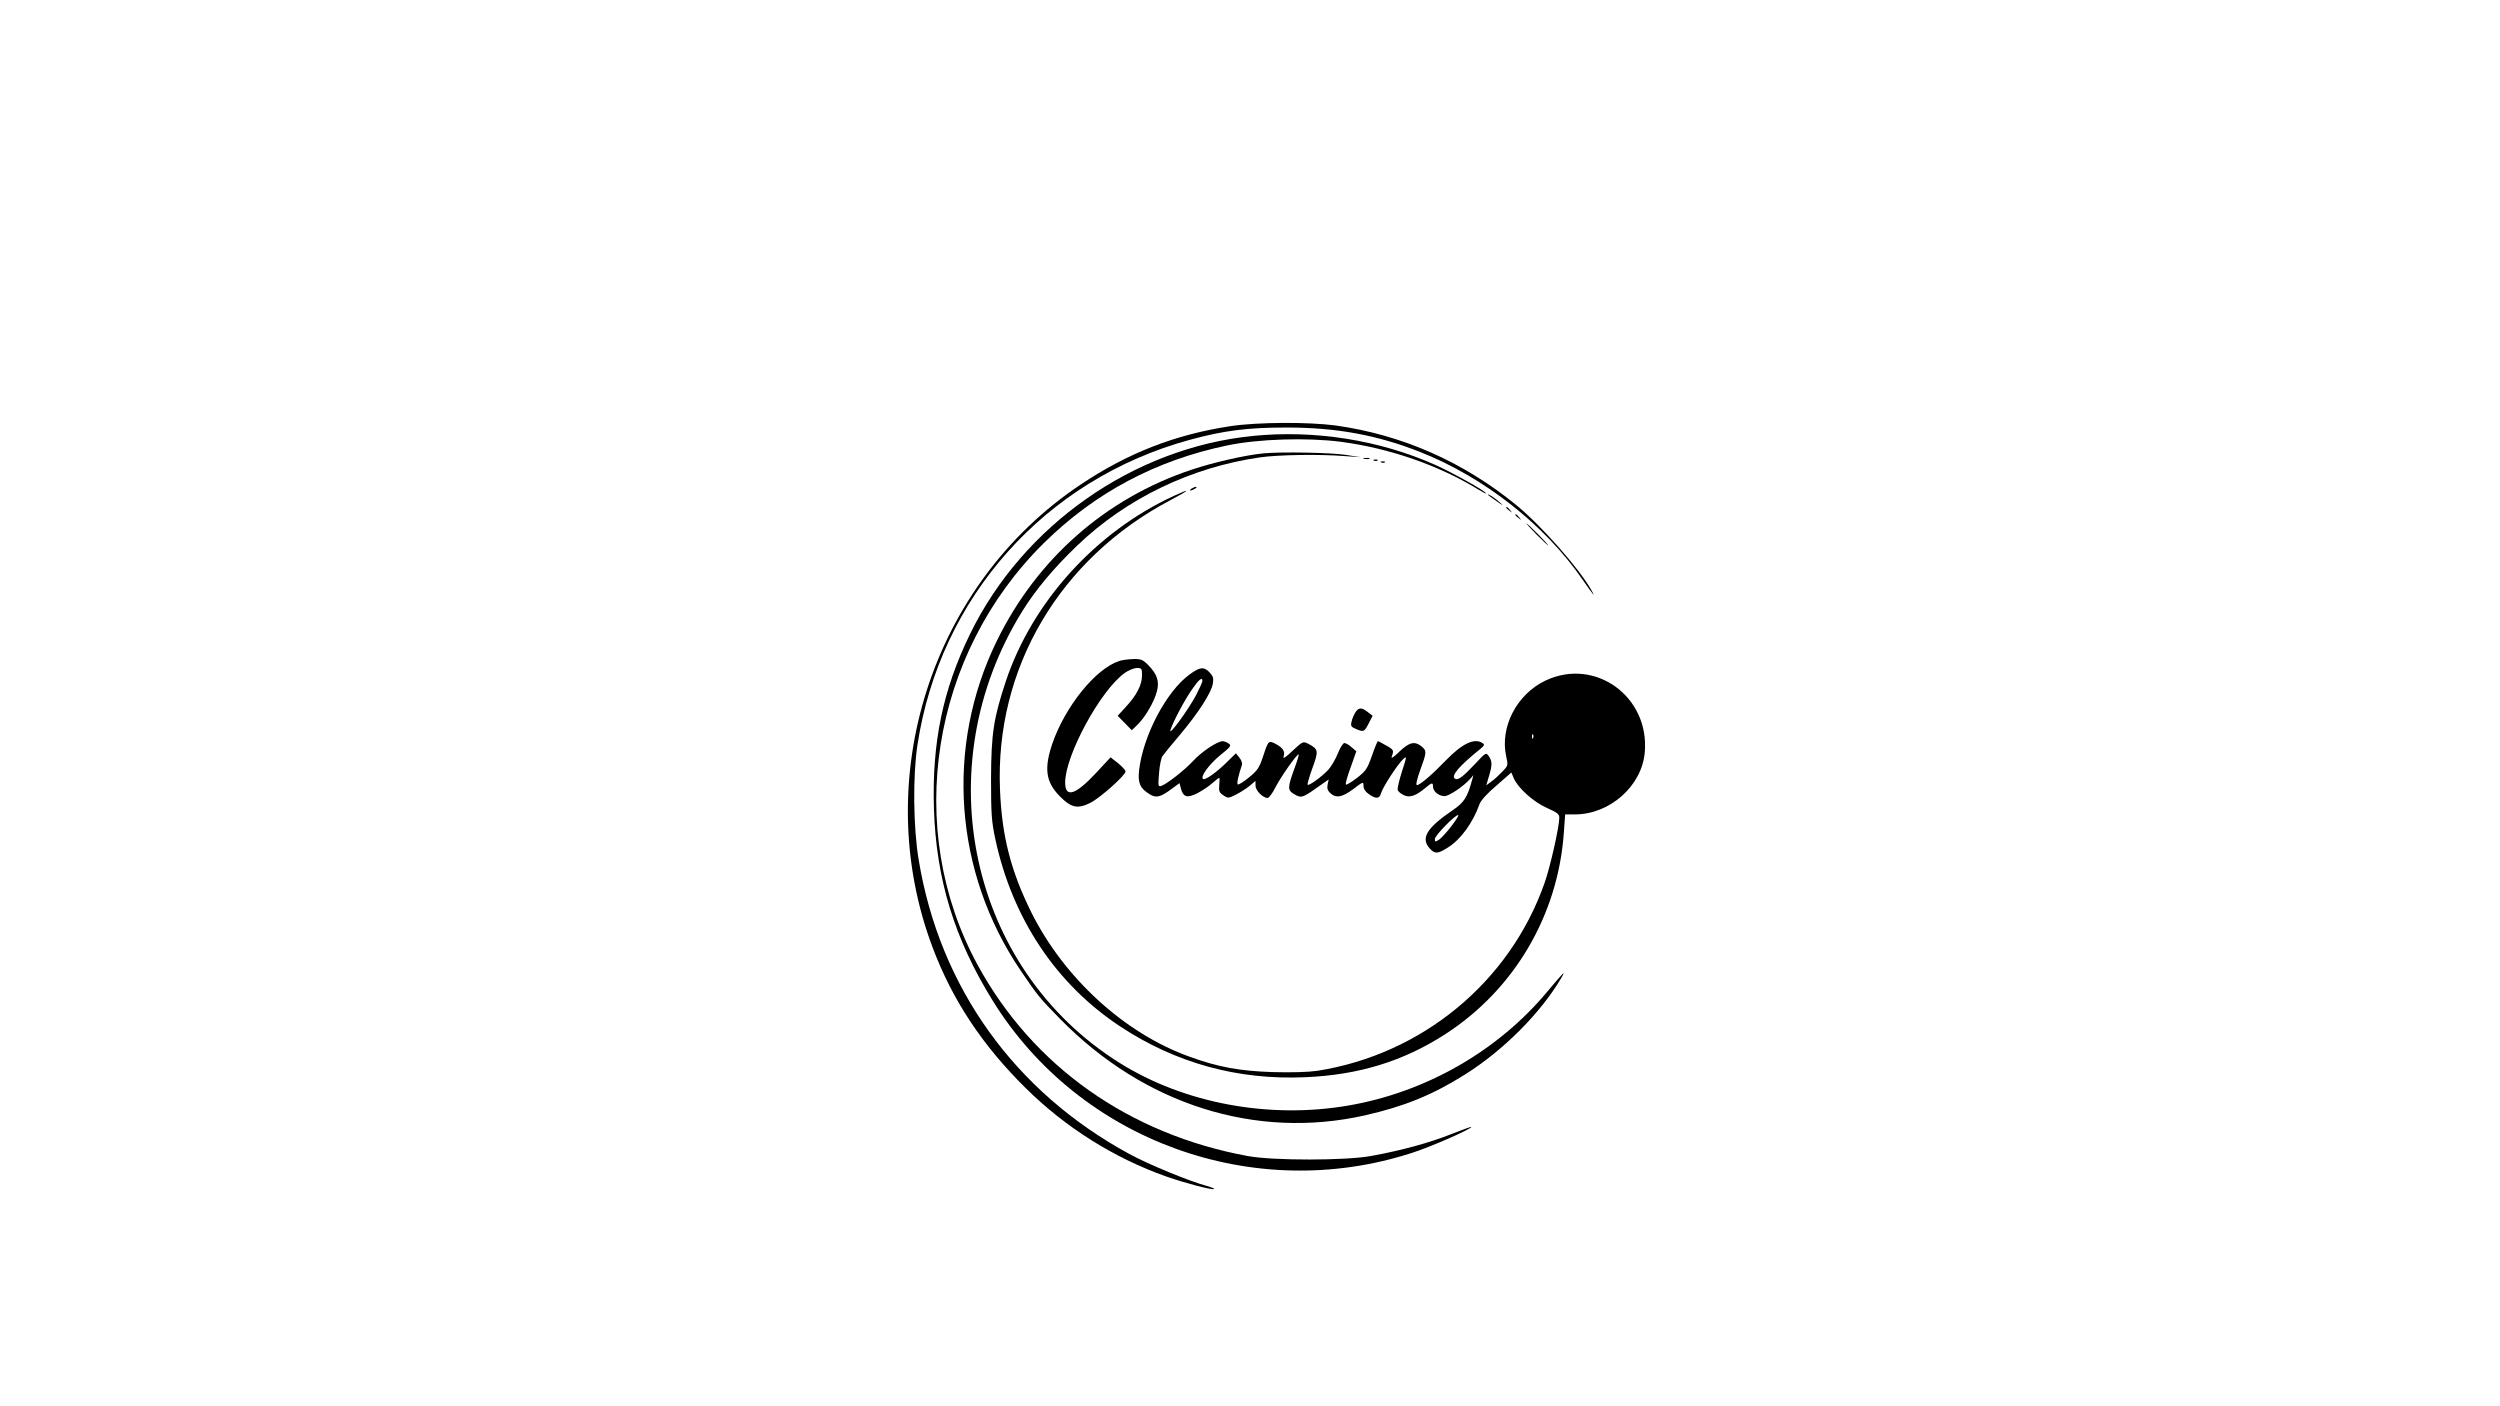 <?xml version="1.0" encoding="UTF-8"?>
<svg data-bbox="496.058 231.082 402.813 418.664" viewBox="0 0 1366 768" height="1024" width="1821.333" xmlns="http://www.w3.org/2000/svg" data-type="shape">
    <g>
        <path d="M672 232.9c-30.1 4.6-55.9 14.7-81.6 31.9C508.7 319.4 474.8 426 509.7 518c10.8 28.6 27.1 53.2 50.7 76.5 21.8 21.6 48.4 38.3 77 48.4 10.3 3.6 24.4 7.3 25.9 6.8.6-.2-1.1-.9-3.9-1.7-9.6-2.6-32-11.8-42.4-17.5-62.6-34-103.5-91-115-160.5-3-17.7-3.3-45.9-.7-63 12.3-80.7 69.6-144.9 148.5-166.6 19-5.2 31.9-6.8 53.2-6.8 27.3 0 49.6 4.1 73.3 13.5 34.8 13.8 68 39.9 88.4 69.6 5.8 8.4 7.6 10.5 4.7 5.5-6.8-11.9-27.4-35.2-41-46.3-28.9-23.6-62.3-38.3-98.5-43.4-14.9-2-42.9-1.9-57.9.4"/>
        <path d="M684.5 238.2c-65.2 6.5-125.6 48.9-154.5 108.3-14.9 30.6-20.8 59.3-19.7 95.4 1.2 38.4 11.2 71.2 32.2 105 47.5 76.6 142.7 111.1 229.1 83 10.3-3.3 32.4-13 32.4-14.2 0-.2-5 1.6-11.1 4-11.7 4.7-27.5 9-43.6 11.9-13.8 2.6-53.5 2.6-67.3.1-65.1-11.9-117.8-49.2-147.9-104.6-40.4-74.4-25.4-169.6 36.4-230.5 27.8-27.4 61.1-45.1 100-53.2 17.1-3.6 43.8-4.4 62.2-2 26.5 3.5 53.4 12.8 75.1 26.1 2.3 1.4 4.2 2.4 4.2 2.1 0-1.1-18-11.2-27.8-15.6-30.5-13.6-65.9-19.2-99.7-15.8"/>
        <path d="M690.5 247.7c-9.6.9-27 4.8-39.3 8.9-47.1 15.7-84.6 48.7-106.6 93.7-28.2 57.8-23.3 126.2 13 179.9 9.3 13.7 10.3 15 21.7 26.6 45.8 46.7 106.7 66 166.2 52.7 21.7-4.9 37.2-11.2 55-22.4 21.2-13.4 41.2-33.5 52.5-52.6 2.8-4.8 1.6-3.6-7.7 7.5-26.9 32.2-66.1 54.7-108.2 62-43.4 7.6-90-1.1-125.3-23.2-82.2-51.4-106-161.6-53.3-246.7 7.3-11.8 17.4-23.9 30.2-36.1 26.8-25.7 62.2-42.7 99.8-48.1 9.9-1.4 31.9-1.8 46-.7l9 .6-8.5-1.3c-7.7-1.2-34.5-1.7-44.5-.8"/>
        <path d="M745.3 250.7c.9.2 2.3.2 3 0 .6-.3-.1-.5-1.8-.5-1.6 0-2.2.2-1.2.5"/>
        <path d="M750.8 251.7c.7.3 1.6.2 1.9-.1.4-.3-.2-.6-1.3-.5-1.1 0-1.4.3-.6.6"/>
        <path d="M754.8 252.7c.7.3 1.6.2 1.9-.1.4-.3-.2-.6-1.3-.5-1.1 0-1.4.3-.6.6"/>
        <path d="M651 267c-.8.5-1 1-.5 1 .6 0 1.7-.5 2.5-1s1.1-1 .5-1c-.5 0-1.7.5-2.5 1"/>
        <path d="M641.3 271c-42.5 19.6-77.2 57.8-91.7 101.2-6.7 20.2-8 28.6-8.1 53.3 0 19.3.3 23.3 2.3 32.8 9.3 43.5 33.2 79.4 68.2 102.5 30.4 20.1 64.3 29.4 101 27.8 29.3-1.2 53.7-8.7 76.5-23.4 37.9-24.4 61.9-65.2 65-110.5l.7-9.7h5.3c19.1 0 36.6-15.5 38.2-33.9 2.7-30.4-27-52-54.1-39.3-15.8 7.4-25.2 25.5-21.6 41.6 1.1 4.8 1 5-2.2 8.3-1.8 1.9-4.5 4.4-6 5.4l-2.7 2 1.4-4.8c1.9-6.1 1.9-8.3 0-11.1-1.6-2.2-1.6-2.1-7.7 4.4-6.5 6.9-9.2 8.9-10.8 7.9-2.4-1.5 2.3-7 14-16.4 2.1-1.8 2.3-2.2 1-3.1-4.4-2.9-11.1.3-20 9.5-7.5 7.8-14.2 13.5-15.8 13.5-.7 0 0-3.2 1.8-8.2 3.6-9.8 3.6-10.5.8-12.9-3.8-3.1-6.7-2.4-12.2 2.8-3 3-4.6 4-4.2 2.8 1.3-3.5 1.2-3.8-2.9-6.1-2.2-1.3-4.3-2.4-4.6-2.4s-1.8 3.6-3.3 8c-2.5 7.1-3.3 8.3-8.2 12.1-3 2.3-5.7 3.9-6 3.6-.4-.3.8-4.6 2.6-9.4l3.1-8.8-2.6-2.2c-1.4-1.3-3.2-2.3-3.9-2.3-.8 0-2.4 2.6-3.6 5.7-1.3 3.2-3.7 7.3-5.3 9-3.6 3.8-10.5 8.8-11.2 8.1-.3-.3.9-4.4 2.6-9.1 3.5-9.5 3.3-10.4-2.3-13.3-2.8-1.4-2.9-1.4-8.5 3.8-4.2 4-5.4 4.7-4.9 3 .9-2.7-.5-4.7-4.7-6.9-3.6-1.8-3.8-1.6-6.8 7.7-1.9 5.6-2.9 7.1-7.6 10.9-2.9 2.4-5.7 4.1-6 3.7-.6-.6.3-4.7 2.3-10.7.3-.8-.3-2.6-1.4-3.9l-1.9-2.4-4.9 4.8c-5.6 5.6-12.1 10.2-13.1 9.2-1.5-1.4 3.5-8.1 9.5-13 5.7-4.6 6.1-5.2 4.6-6.3-1-.7-2.5-1.3-3.3-1.3-3 0-11.6 5.8-16.1 10.7-4.7 5.1-14.2 12.5-17.4 13.7-1.8.6-1.9.2-1.3-7 .3-4.1 1.2-8.4 1.9-9.3.7-1 5-6.3 9.6-11.7 10-11.9 17.1-22.9 17.9-27.9.5-2.9.1-4.1-1.7-6-3.2-3.4-5.4-3.1-11.1 1.1-12.7 9.3-25.3 33.4-27.5 52.2-.8 7 .5 10 5.8 13.2 3.6 2.2 5.9 1.6 12.2-3.1l4.1-3 .7 2.8c1.3 4.9 3.4 5.5 8.9 2.8 2.6-1.4 6.4-3.8 8.2-5.5 1.9-1.6 3.6-3 3.9-3 .2 0 .2 1.8 0 3.9-.3 3.4 0 4.2 2.3 5.7 2.5 1.7 2.8 1.6 6.8-.4 2.3-1.2 5.7-3.3 7.5-4.8l3.2-2.7v2.6c0 2.6 4 6.7 6.6 6.7.8 0 2.7-2.6 4.3-5.8 2.8-5.6 12-18.6 12.7-18 .2.2-.7 3.3-2 6.8-4.2 11.5-4.2 12.7-.5 14.9 3.8 2.3 4.6 2.1 12.6-3.6l6.3-4.4-.6 2.8c-.4 2.1 0 3.3 1.5 4.7 3.2 2.9 6.6 2.2 12.6-2.3 5.4-4.1 5.5-4.1 5.5-1.7 0 1.6 1 3.2 2.9 4.5 3.9 2.8 5.9 2.6 6.7-.5s9.3-16.2 12.2-18.7c1.9-1.8 1.9-1.3-.8 6.9-1.5 4.8-2.6 9.4-2.3 10.1.3.8 1.7 2 3.2 2.7 3.1 1.7 6.7.5 11.7-3.7 3.8-3.2 4.4-3.3 4.4-.9 0 2.6 3.1 5.2 6.3 5.2 2.5 0 10.3-5.3 14-9.4l1.8-2.1-.7 2.5c-2.6 9.7-4.4 12.5-10.8 16.8-14.2 9.7-17.5 15.3-12.3 20.9 2.7 3 4.4 2.9 9.8-.6 7.1-4.4 13.7-13.6 17.3-23.7.7-2 4.2-5.9 9.3-10.2l8.1-7.1 1.3 3.1c2.2 5.3 11 13.2 18.2 16.3 5.6 2.5 6.7 3.3 6.7 5.3 0 4.9-5 27.2-8.1 35.8-19 54-66.9 93.5-124.1 102.5-4.9.7-13.8 1-24.5.7-18-.6-29.6-2.7-45.3-8.4-35.5-12.7-68.6-43-86.5-78.9-11.2-22.6-16.1-41.7-17.1-67-2.8-66.3 32.5-126.2 93.1-158.2 10.8-5.7 11.8-6.9 1.8-2.3M657 372.1c0 .6-1.6 4.1-3.5 7.8-4.2 7.9-15 22.7-14 19.1 1.3-4.3 7.6-16.3 11.8-22.3 3.8-5.5 5.7-7 5.7-4.6m180.7 31.1c-.3.8-.6.5-.6-.6-.1-1.1.2-1.7.5-1.3.3.3.4 1.2.1 1.9m-44.8 48.4c-2.4 3.1-5.4 6.4-6.6 7.2-2.1 1.3-2.3 1.3-2.3-.4 0-1.9 11.8-13.9 12.8-13 .3.3-1.5 3.1-3.9 6.2"/>
        <path d="M813 270.3c0 .2 2.1 1.8 4.8 3.6 3.5 2.5 4 2.6 1.7.6-3-2.6-6.5-4.9-6.5-4.2"/>
        <path d="M823 277.4c0 .2.8 1 1.8 1.7 1.5 1.3 1.6 1.2.3-.4s-2.1-2.1-2.1-1.3"/>
        <path d="M828 281.4c0 .2.8 1 1.8 1.7 1.5 1.3 1.6 1.2.3-.4s-2.1-2.1-2.1-1.3"/>
        <path d="M839.5 292c3.3 3.3 6.2 6 6.4 6 .3 0-2.1-2.7-5.4-6s-6.2-6-6.4-6c-.3 0 2.1 2.7 5.4 6"/>
        <path d="M611.5 361.2c-12.8 4.1-29.5 24.8-36.5 45.1-4.6 13.6-3.6 20.9 3.9 28.6 6.3 6.5 9.9 7.3 17 3.7 5.4-2.8 19.1-15 19.1-17.1 0-.6-1.8-2.6-4.1-4.5l-4.1-3.2-7.8 8.4c-11.3 12.2-17 14-17 5.4 0-14.8 19.1-50.1 32.4-59.8 2.1-1.5 5.2-2.8 6.8-2.8 2.6 0 2.8.3 2.8 4 0 5.2-3 11-8.8 17.2l-4.5 4.9 3.8 3.9 3.9 4 3.1-3c4.2-4 9.1-12.5 10.6-18.1 1.5-5.7.2-9.5-4.8-14.6-2.9-2.9-4-3.3-8.1-3.2-2.6.1-6.1.5-7.7 1.1"/>
        <path d="M740.6 389.2c-.8 1.3-1.8 3.5-2.1 5.1-.6 2.4-.3 2.9 2.6 4.1 4.1 1.7 4.4 1.5 6.9-3.4l2-3.9-2.6-2c-3.4-2.7-5-2.6-6.8.1"/>
    </g>
</svg>
